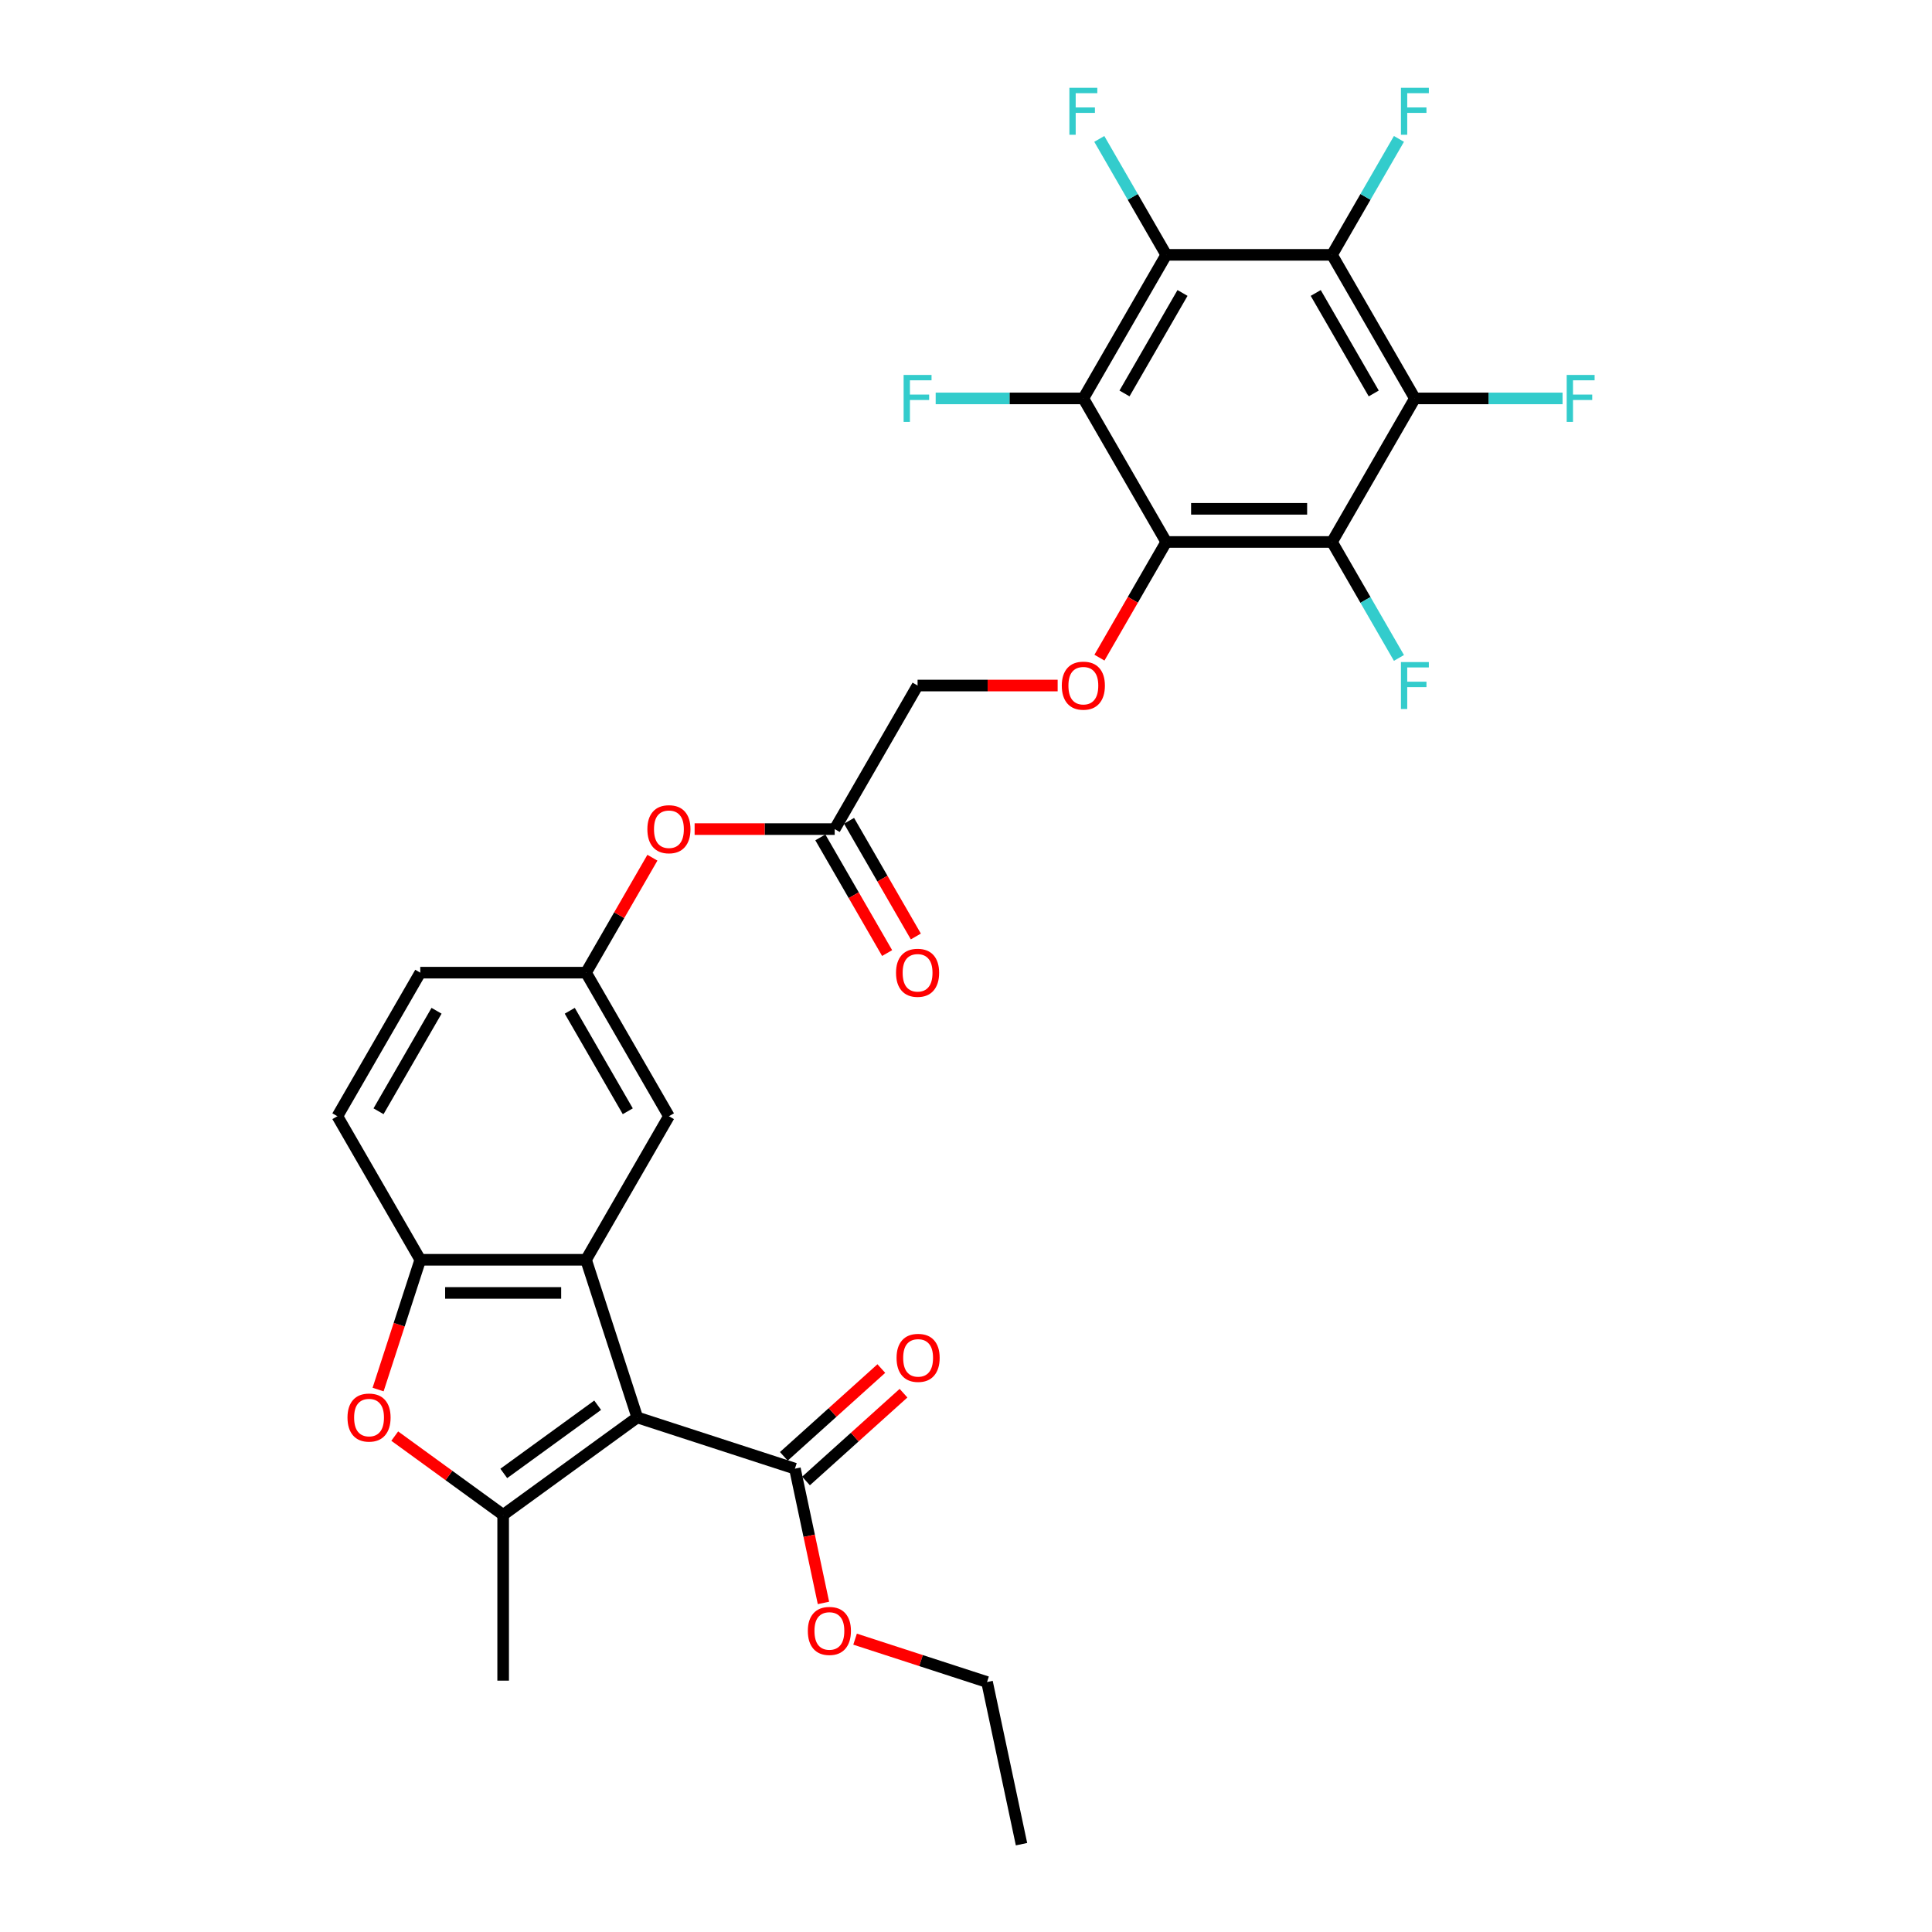 <?xml version='1.0' encoding='iso-8859-1'?>
<svg version='1.1' baseProfile='full'
              xmlns='http://www.w3.org/2000/svg'
                      xmlns:rdkit='http://www.rdkit.org/xml'
                      xmlns:xlink='http://www.w3.org/1999/xlink'
                  xml:space='preserve'
width='1000px' height='1000px' viewBox='0 0 1000 1000'>
<!-- END OF HEADER -->
<rect style='opacity:1.0;fill:#FFFFFF;stroke:none' width='1000' height='1000' x='0' y='0'> </rect>
<path class='bond-0' d='M 329.847,733.662 L 260.432,784.096' style='fill:none;fill-rule:evenodd;stroke:#000000;stroke-width:6px;stroke-linecap:butt;stroke-linejoin:miter;stroke-opacity:1' />
<path class='bond-0' d='M 309.348,727.344 L 260.757,762.647' style='fill:none;fill-rule:evenodd;stroke:#000000;stroke-width:6px;stroke-linecap:butt;stroke-linejoin:miter;stroke-opacity:1' />
<path class='bond-2' d='M 329.847,733.662 L 303.333,652.059' style='fill:none;fill-rule:evenodd;stroke:#000000;stroke-width:6px;stroke-linecap:butt;stroke-linejoin:miter;stroke-opacity:1' />
<path class='bond-10' d='M 329.847,733.662 L 411.45,760.177' style='fill:none;fill-rule:evenodd;stroke:#000000;stroke-width:6px;stroke-linecap:butt;stroke-linejoin:miter;stroke-opacity:1' />
<path class='bond-8' d='M 260.432,784.096 L 232.374,763.71' style='fill:none;fill-rule:evenodd;stroke:#000000;stroke-width:6px;stroke-linecap:butt;stroke-linejoin:miter;stroke-opacity:1' />
<path class='bond-8' d='M 232.374,763.71 L 204.315,743.325' style='fill:none;fill-rule:evenodd;stroke:#FF0000;stroke-width:6px;stroke-linecap:butt;stroke-linejoin:miter;stroke-opacity:1' />
<path class='bond-27' d='M 260.432,784.096 L 260.432,869.898' style='fill:none;fill-rule:evenodd;stroke:#000000;stroke-width:6px;stroke-linecap:butt;stroke-linejoin:miter;stroke-opacity:1' />
<path class='bond-1' d='M 603.641,280.525 L 586.356,310.462' style='fill:none;fill-rule:evenodd;stroke:#000000;stroke-width:6px;stroke-linecap:butt;stroke-linejoin:miter;stroke-opacity:1' />
<path class='bond-1' d='M 586.356,310.462 L 569.072,340.4' style='fill:none;fill-rule:evenodd;stroke:#FF0000;stroke-width:6px;stroke-linecap:butt;stroke-linejoin:miter;stroke-opacity:1' />
<path class='bond-3' d='M 603.641,280.525 L 689.443,280.525' style='fill:none;fill-rule:evenodd;stroke:#000000;stroke-width:6px;stroke-linecap:butt;stroke-linejoin:miter;stroke-opacity:1' />
<path class='bond-3' d='M 616.511,263.364 L 676.572,263.364' style='fill:none;fill-rule:evenodd;stroke:#000000;stroke-width:6px;stroke-linecap:butt;stroke-linejoin:miter;stroke-opacity:1' />
<path class='bond-4' d='M 603.641,280.525 L 560.739,206.218' style='fill:none;fill-rule:evenodd;stroke:#000000;stroke-width:6px;stroke-linecap:butt;stroke-linejoin:miter;stroke-opacity:1' />
<path class='bond-9' d='M 303.333,652.059 L 217.53,652.059' style='fill:none;fill-rule:evenodd;stroke:#000000;stroke-width:6px;stroke-linecap:butt;stroke-linejoin:miter;stroke-opacity:1' />
<path class='bond-9' d='M 290.462,669.22 L 230.401,669.22' style='fill:none;fill-rule:evenodd;stroke:#000000;stroke-width:6px;stroke-linecap:butt;stroke-linejoin:miter;stroke-opacity:1' />
<path class='bond-12' d='M 303.333,652.059 L 346.234,577.753' style='fill:none;fill-rule:evenodd;stroke:#000000;stroke-width:6px;stroke-linecap:butt;stroke-linejoin:miter;stroke-opacity:1' />
<path class='bond-7' d='M 689.443,280.525 L 732.344,206.218' style='fill:none;fill-rule:evenodd;stroke:#000000;stroke-width:6px;stroke-linecap:butt;stroke-linejoin:miter;stroke-opacity:1' />
<path class='bond-19' d='M 689.443,280.525 L 706.767,310.531' style='fill:none;fill-rule:evenodd;stroke:#000000;stroke-width:6px;stroke-linecap:butt;stroke-linejoin:miter;stroke-opacity:1' />
<path class='bond-19' d='M 706.767,310.531 L 724.091,340.537' style='fill:none;fill-rule:evenodd;stroke:#33CCCC;stroke-width:6px;stroke-linecap:butt;stroke-linejoin:miter;stroke-opacity:1' />
<path class='bond-6' d='M 560.739,206.218 L 603.641,131.911' style='fill:none;fill-rule:evenodd;stroke:#000000;stroke-width:6px;stroke-linecap:butt;stroke-linejoin:miter;stroke-opacity:1' />
<path class='bond-6' d='M 582.036,203.652 L 612.067,151.637' style='fill:none;fill-rule:evenodd;stroke:#000000;stroke-width:6px;stroke-linecap:butt;stroke-linejoin:miter;stroke-opacity:1' />
<path class='bond-18' d='M 560.739,206.218 L 522.523,206.218' style='fill:none;fill-rule:evenodd;stroke:#000000;stroke-width:6px;stroke-linecap:butt;stroke-linejoin:miter;stroke-opacity:1' />
<path class='bond-18' d='M 522.523,206.218 L 484.307,206.218' style='fill:none;fill-rule:evenodd;stroke:#33CCCC;stroke-width:6px;stroke-linecap:butt;stroke-linejoin:miter;stroke-opacity:1' />
<path class='bond-5' d='M 689.443,131.911 L 603.641,131.911' style='fill:none;fill-rule:evenodd;stroke:#000000;stroke-width:6px;stroke-linecap:butt;stroke-linejoin:miter;stroke-opacity:1' />
<path class='bond-21' d='M 689.443,131.911 L 706.767,101.905' style='fill:none;fill-rule:evenodd;stroke:#000000;stroke-width:6px;stroke-linecap:butt;stroke-linejoin:miter;stroke-opacity:1' />
<path class='bond-21' d='M 706.767,101.905 L 724.091,71.899' style='fill:none;fill-rule:evenodd;stroke:#33CCCC;stroke-width:6px;stroke-linecap:butt;stroke-linejoin:miter;stroke-opacity:1' />
<path class='bond-32' d='M 689.443,131.911 L 732.344,206.218' style='fill:none;fill-rule:evenodd;stroke:#000000;stroke-width:6px;stroke-linecap:butt;stroke-linejoin:miter;stroke-opacity:1' />
<path class='bond-32' d='M 681.017,151.637 L 711.047,203.652' style='fill:none;fill-rule:evenodd;stroke:#000000;stroke-width:6px;stroke-linecap:butt;stroke-linejoin:miter;stroke-opacity:1' />
<path class='bond-22' d='M 603.641,131.911 L 586.316,101.905' style='fill:none;fill-rule:evenodd;stroke:#000000;stroke-width:6px;stroke-linecap:butt;stroke-linejoin:miter;stroke-opacity:1' />
<path class='bond-22' d='M 586.316,101.905 L 568.992,71.899' style='fill:none;fill-rule:evenodd;stroke:#33CCCC;stroke-width:6px;stroke-linecap:butt;stroke-linejoin:miter;stroke-opacity:1' />
<path class='bond-20' d='M 732.344,206.218 L 770.56,206.218' style='fill:none;fill-rule:evenodd;stroke:#000000;stroke-width:6px;stroke-linecap:butt;stroke-linejoin:miter;stroke-opacity:1' />
<path class='bond-20' d='M 770.56,206.218 L 808.777,206.218' style='fill:none;fill-rule:evenodd;stroke:#33CCCC;stroke-width:6px;stroke-linecap:butt;stroke-linejoin:miter;stroke-opacity:1' />
<path class='bond-30' d='M 195.705,719.23 L 206.618,685.645' style='fill:none;fill-rule:evenodd;stroke:#FF0000;stroke-width:6px;stroke-linecap:butt;stroke-linejoin:miter;stroke-opacity:1' />
<path class='bond-30' d='M 206.618,685.645 L 217.53,652.059' style='fill:none;fill-rule:evenodd;stroke:#000000;stroke-width:6px;stroke-linecap:butt;stroke-linejoin:miter;stroke-opacity:1' />
<path class='bond-17' d='M 217.53,652.059 L 174.629,577.753' style='fill:none;fill-rule:evenodd;stroke:#000000;stroke-width:6px;stroke-linecap:butt;stroke-linejoin:miter;stroke-opacity:1' />
<path class='bond-16' d='M 417.191,766.553 L 442.423,743.834' style='fill:none;fill-rule:evenodd;stroke:#000000;stroke-width:6px;stroke-linecap:butt;stroke-linejoin:miter;stroke-opacity:1' />
<path class='bond-16' d='M 442.423,743.834 L 467.655,721.115' style='fill:none;fill-rule:evenodd;stroke:#FF0000;stroke-width:6px;stroke-linecap:butt;stroke-linejoin:miter;stroke-opacity:1' />
<path class='bond-16' d='M 405.709,753.8 L 430.941,731.081' style='fill:none;fill-rule:evenodd;stroke:#000000;stroke-width:6px;stroke-linecap:butt;stroke-linejoin:miter;stroke-opacity:1' />
<path class='bond-16' d='M 430.941,731.081 L 456.173,708.362' style='fill:none;fill-rule:evenodd;stroke:#FF0000;stroke-width:6px;stroke-linecap:butt;stroke-linejoin:miter;stroke-opacity:1' />
<path class='bond-25' d='M 411.45,760.177 L 418.836,794.924' style='fill:none;fill-rule:evenodd;stroke:#000000;stroke-width:6px;stroke-linecap:butt;stroke-linejoin:miter;stroke-opacity:1' />
<path class='bond-25' d='M 418.836,794.924 L 426.222,829.672' style='fill:none;fill-rule:evenodd;stroke:#FF0000;stroke-width:6px;stroke-linecap:butt;stroke-linejoin:miter;stroke-opacity:1' />
<path class='bond-11' d='M 547.44,354.832 L 511.189,354.832' style='fill:none;fill-rule:evenodd;stroke:#FF0000;stroke-width:6px;stroke-linecap:butt;stroke-linejoin:miter;stroke-opacity:1' />
<path class='bond-11' d='M 511.189,354.832 L 474.937,354.832' style='fill:none;fill-rule:evenodd;stroke:#000000;stroke-width:6px;stroke-linecap:butt;stroke-linejoin:miter;stroke-opacity:1' />
<path class='bond-14' d='M 346.234,577.753 L 303.333,503.446' style='fill:none;fill-rule:evenodd;stroke:#000000;stroke-width:6px;stroke-linecap:butt;stroke-linejoin:miter;stroke-opacity:1' />
<path class='bond-14' d='M 324.937,575.187 L 294.906,523.172' style='fill:none;fill-rule:evenodd;stroke:#000000;stroke-width:6px;stroke-linecap:butt;stroke-linejoin:miter;stroke-opacity:1' />
<path class='bond-13' d='M 432.036,429.139 L 395.785,429.139' style='fill:none;fill-rule:evenodd;stroke:#000000;stroke-width:6px;stroke-linecap:butt;stroke-linejoin:miter;stroke-opacity:1' />
<path class='bond-13' d='M 395.785,429.139 L 359.533,429.139' style='fill:none;fill-rule:evenodd;stroke:#FF0000;stroke-width:6px;stroke-linecap:butt;stroke-linejoin:miter;stroke-opacity:1' />
<path class='bond-23' d='M 424.605,433.429 L 441.89,463.366' style='fill:none;fill-rule:evenodd;stroke:#000000;stroke-width:6px;stroke-linecap:butt;stroke-linejoin:miter;stroke-opacity:1' />
<path class='bond-23' d='M 441.89,463.366 L 459.174,493.304' style='fill:none;fill-rule:evenodd;stroke:#FF0000;stroke-width:6px;stroke-linecap:butt;stroke-linejoin:miter;stroke-opacity:1' />
<path class='bond-23' d='M 439.467,424.849 L 456.751,454.786' style='fill:none;fill-rule:evenodd;stroke:#000000;stroke-width:6px;stroke-linecap:butt;stroke-linejoin:miter;stroke-opacity:1' />
<path class='bond-23' d='M 456.751,454.786 L 474.036,484.724' style='fill:none;fill-rule:evenodd;stroke:#FF0000;stroke-width:6px;stroke-linecap:butt;stroke-linejoin:miter;stroke-opacity:1' />
<path class='bond-24' d='M 432.036,429.139 L 474.937,354.832' style='fill:none;fill-rule:evenodd;stroke:#000000;stroke-width:6px;stroke-linecap:butt;stroke-linejoin:miter;stroke-opacity:1' />
<path class='bond-15' d='M 303.333,503.446 L 320.508,473.697' style='fill:none;fill-rule:evenodd;stroke:#000000;stroke-width:6px;stroke-linecap:butt;stroke-linejoin:miter;stroke-opacity:1' />
<path class='bond-15' d='M 320.508,473.697 L 337.684,443.948' style='fill:none;fill-rule:evenodd;stroke:#FF0000;stroke-width:6px;stroke-linecap:butt;stroke-linejoin:miter;stroke-opacity:1' />
<path class='bond-26' d='M 303.333,503.446 L 217.53,503.446' style='fill:none;fill-rule:evenodd;stroke:#000000;stroke-width:6px;stroke-linecap:butt;stroke-linejoin:miter;stroke-opacity:1' />
<path class='bond-31' d='M 174.629,577.753 L 217.53,503.446' style='fill:none;fill-rule:evenodd;stroke:#000000;stroke-width:6px;stroke-linecap:butt;stroke-linejoin:miter;stroke-opacity:1' />
<path class='bond-31' d='M 195.926,575.187 L 225.957,523.172' style='fill:none;fill-rule:evenodd;stroke:#000000;stroke-width:6px;stroke-linecap:butt;stroke-linejoin:miter;stroke-opacity:1' />
<path class='bond-28' d='M 442.588,848.425 L 476.74,859.522' style='fill:none;fill-rule:evenodd;stroke:#FF0000;stroke-width:6px;stroke-linecap:butt;stroke-linejoin:miter;stroke-opacity:1' />
<path class='bond-28' d='M 476.74,859.522 L 510.892,870.618' style='fill:none;fill-rule:evenodd;stroke:#000000;stroke-width:6px;stroke-linecap:butt;stroke-linejoin:miter;stroke-opacity:1' />
<path class='bond-29' d='M 510.892,870.618 L 528.731,954.545' style='fill:none;fill-rule:evenodd;stroke:#000000;stroke-width:6px;stroke-linecap:butt;stroke-linejoin:miter;stroke-opacity:1' />
<path  class='atom-9' d='M 179.862 733.731
Q 179.862 727.896, 182.745 724.636
Q 185.628 721.375, 191.016 721.375
Q 196.404 721.375, 199.287 724.636
Q 202.17 727.896, 202.17 733.731
Q 202.17 739.634, 199.253 742.998
Q 196.336 746.327, 191.016 746.327
Q 185.662 746.327, 182.745 742.998
Q 179.862 739.668, 179.862 733.731
M 191.016 743.581
Q 194.723 743.581, 196.713 741.11
Q 198.738 738.604, 198.738 733.731
Q 198.738 728.96, 196.713 726.558
Q 194.723 724.121, 191.016 724.121
Q 187.309 724.121, 185.285 726.524
Q 183.294 728.926, 183.294 733.731
Q 183.294 738.639, 185.285 741.11
Q 187.309 743.581, 191.016 743.581
' fill='#FF0000'/>
<path  class='atom-12' d='M 549.585 354.9
Q 549.585 349.066, 552.468 345.805
Q 555.351 342.545, 560.739 342.545
Q 566.128 342.545, 569.011 345.805
Q 571.894 349.066, 571.894 354.9
Q 571.894 360.804, 568.976 364.167
Q 566.059 367.496, 560.739 367.496
Q 555.385 367.496, 552.468 364.167
Q 549.585 360.838, 549.585 354.9
M 560.739 364.751
Q 564.446 364.751, 566.437 362.279
Q 568.462 359.774, 568.462 354.9
Q 568.462 350.13, 566.437 347.727
Q 564.446 345.291, 560.739 345.291
Q 557.033 345.291, 555.008 347.693
Q 553.017 350.096, 553.017 354.9
Q 553.017 359.808, 555.008 362.279
Q 557.033 364.751, 560.739 364.751
' fill='#FF0000'/>
<path  class='atom-16' d='M 335.08 429.207
Q 335.08 423.373, 337.962 420.112
Q 340.845 416.852, 346.234 416.852
Q 351.622 416.852, 354.505 420.112
Q 357.388 423.373, 357.388 429.207
Q 357.388 435.111, 354.471 438.474
Q 351.554 441.803, 346.234 441.803
Q 340.88 441.803, 337.962 438.474
Q 335.08 435.145, 335.08 429.207
M 346.234 439.057
Q 349.94 439.057, 351.931 436.586
Q 353.956 434.081, 353.956 429.207
Q 353.956 424.437, 351.931 422.034
Q 349.94 419.598, 346.234 419.598
Q 342.527 419.598, 340.502 422
Q 338.512 424.402, 338.512 429.207
Q 338.512 434.115, 340.502 436.586
Q 342.527 439.057, 346.234 439.057
' fill='#FF0000'/>
<path  class='atom-17' d='M 464.059 702.832
Q 464.059 696.998, 466.942 693.737
Q 469.825 690.477, 475.213 690.477
Q 480.602 690.477, 483.485 693.737
Q 486.368 696.998, 486.368 702.832
Q 486.368 708.736, 483.45 712.099
Q 480.533 715.428, 475.213 715.428
Q 469.859 715.428, 466.942 712.099
Q 464.059 708.77, 464.059 702.832
M 475.213 712.682
Q 478.92 712.682, 480.911 710.211
Q 482.936 707.706, 482.936 702.832
Q 482.936 698.062, 480.911 695.659
Q 478.92 693.222, 475.213 693.222
Q 471.507 693.222, 469.482 695.625
Q 467.491 698.027, 467.491 702.832
Q 467.491 707.74, 469.482 710.211
Q 471.507 712.682, 475.213 712.682
' fill='#FF0000'/>
<path  class='atom-19' d='M 467.713 194.068
L 482.162 194.068
L 482.162 196.848
L 470.973 196.848
L 470.973 204.227
L 480.926 204.227
L 480.926 207.042
L 470.973 207.042
L 470.973 218.368
L 467.713 218.368
L 467.713 194.068
' fill='#33CCCC'/>
<path  class='atom-20' d='M 725.119 342.682
L 739.568 342.682
L 739.568 345.462
L 728.38 345.462
L 728.38 352.841
L 738.333 352.841
L 738.333 355.656
L 728.38 355.656
L 728.38 366.981
L 725.119 366.981
L 725.119 342.682
' fill='#33CCCC'/>
<path  class='atom-21' d='M 810.922 194.068
L 825.371 194.068
L 825.371 196.848
L 814.182 196.848
L 814.182 204.227
L 824.135 204.227
L 824.135 207.042
L 814.182 207.042
L 814.182 218.368
L 810.922 218.368
L 810.922 194.068
' fill='#33CCCC'/>
<path  class='atom-22' d='M 725.119 45.455
L 739.568 45.455
L 739.568 48.234
L 728.38 48.234
L 728.38 55.614
L 738.333 55.614
L 738.333 58.428
L 728.38 58.428
L 728.38 69.754
L 725.119 69.754
L 725.119 45.455
' fill='#33CCCC'/>
<path  class='atom-23' d='M 553.515 45.455
L 567.964 45.455
L 567.964 48.234
L 556.775 48.234
L 556.775 55.614
L 566.728 55.614
L 566.728 58.428
L 556.775 58.428
L 556.775 69.754
L 553.515 69.754
L 553.515 45.455
' fill='#33CCCC'/>
<path  class='atom-24' d='M 463.783 503.514
Q 463.783 497.68, 466.666 494.419
Q 469.549 491.159, 474.937 491.159
Q 480.326 491.159, 483.209 494.419
Q 486.091 497.68, 486.091 503.514
Q 486.091 509.417, 483.174 512.781
Q 480.257 516.11, 474.937 516.11
Q 469.583 516.11, 466.666 512.781
Q 463.783 509.452, 463.783 503.514
M 474.937 513.364
Q 478.644 513.364, 480.634 510.893
Q 482.659 508.388, 482.659 503.514
Q 482.659 498.744, 480.634 496.341
Q 478.644 493.904, 474.937 493.904
Q 471.231 493.904, 469.206 496.307
Q 467.215 498.709, 467.215 503.514
Q 467.215 508.422, 469.206 510.893
Q 471.231 513.364, 474.937 513.364
' fill='#FF0000'/>
<path  class='atom-26' d='M 418.135 844.172
Q 418.135 838.338, 421.018 835.077
Q 423.901 831.817, 429.289 831.817
Q 434.677 831.817, 437.56 835.077
Q 440.443 838.338, 440.443 844.172
Q 440.443 850.076, 437.526 853.439
Q 434.609 856.768, 429.289 856.768
Q 423.935 856.768, 421.018 853.439
Q 418.135 850.11, 418.135 844.172
M 429.289 854.023
Q 432.996 854.023, 434.986 851.551
Q 437.011 849.046, 437.011 844.172
Q 437.011 839.402, 434.986 836.999
Q 432.996 834.563, 429.289 834.563
Q 425.582 834.563, 423.558 836.965
Q 421.567 839.368, 421.567 844.172
Q 421.567 849.08, 423.558 851.551
Q 425.582 854.023, 429.289 854.023
' fill='#FF0000'/>
</svg>
